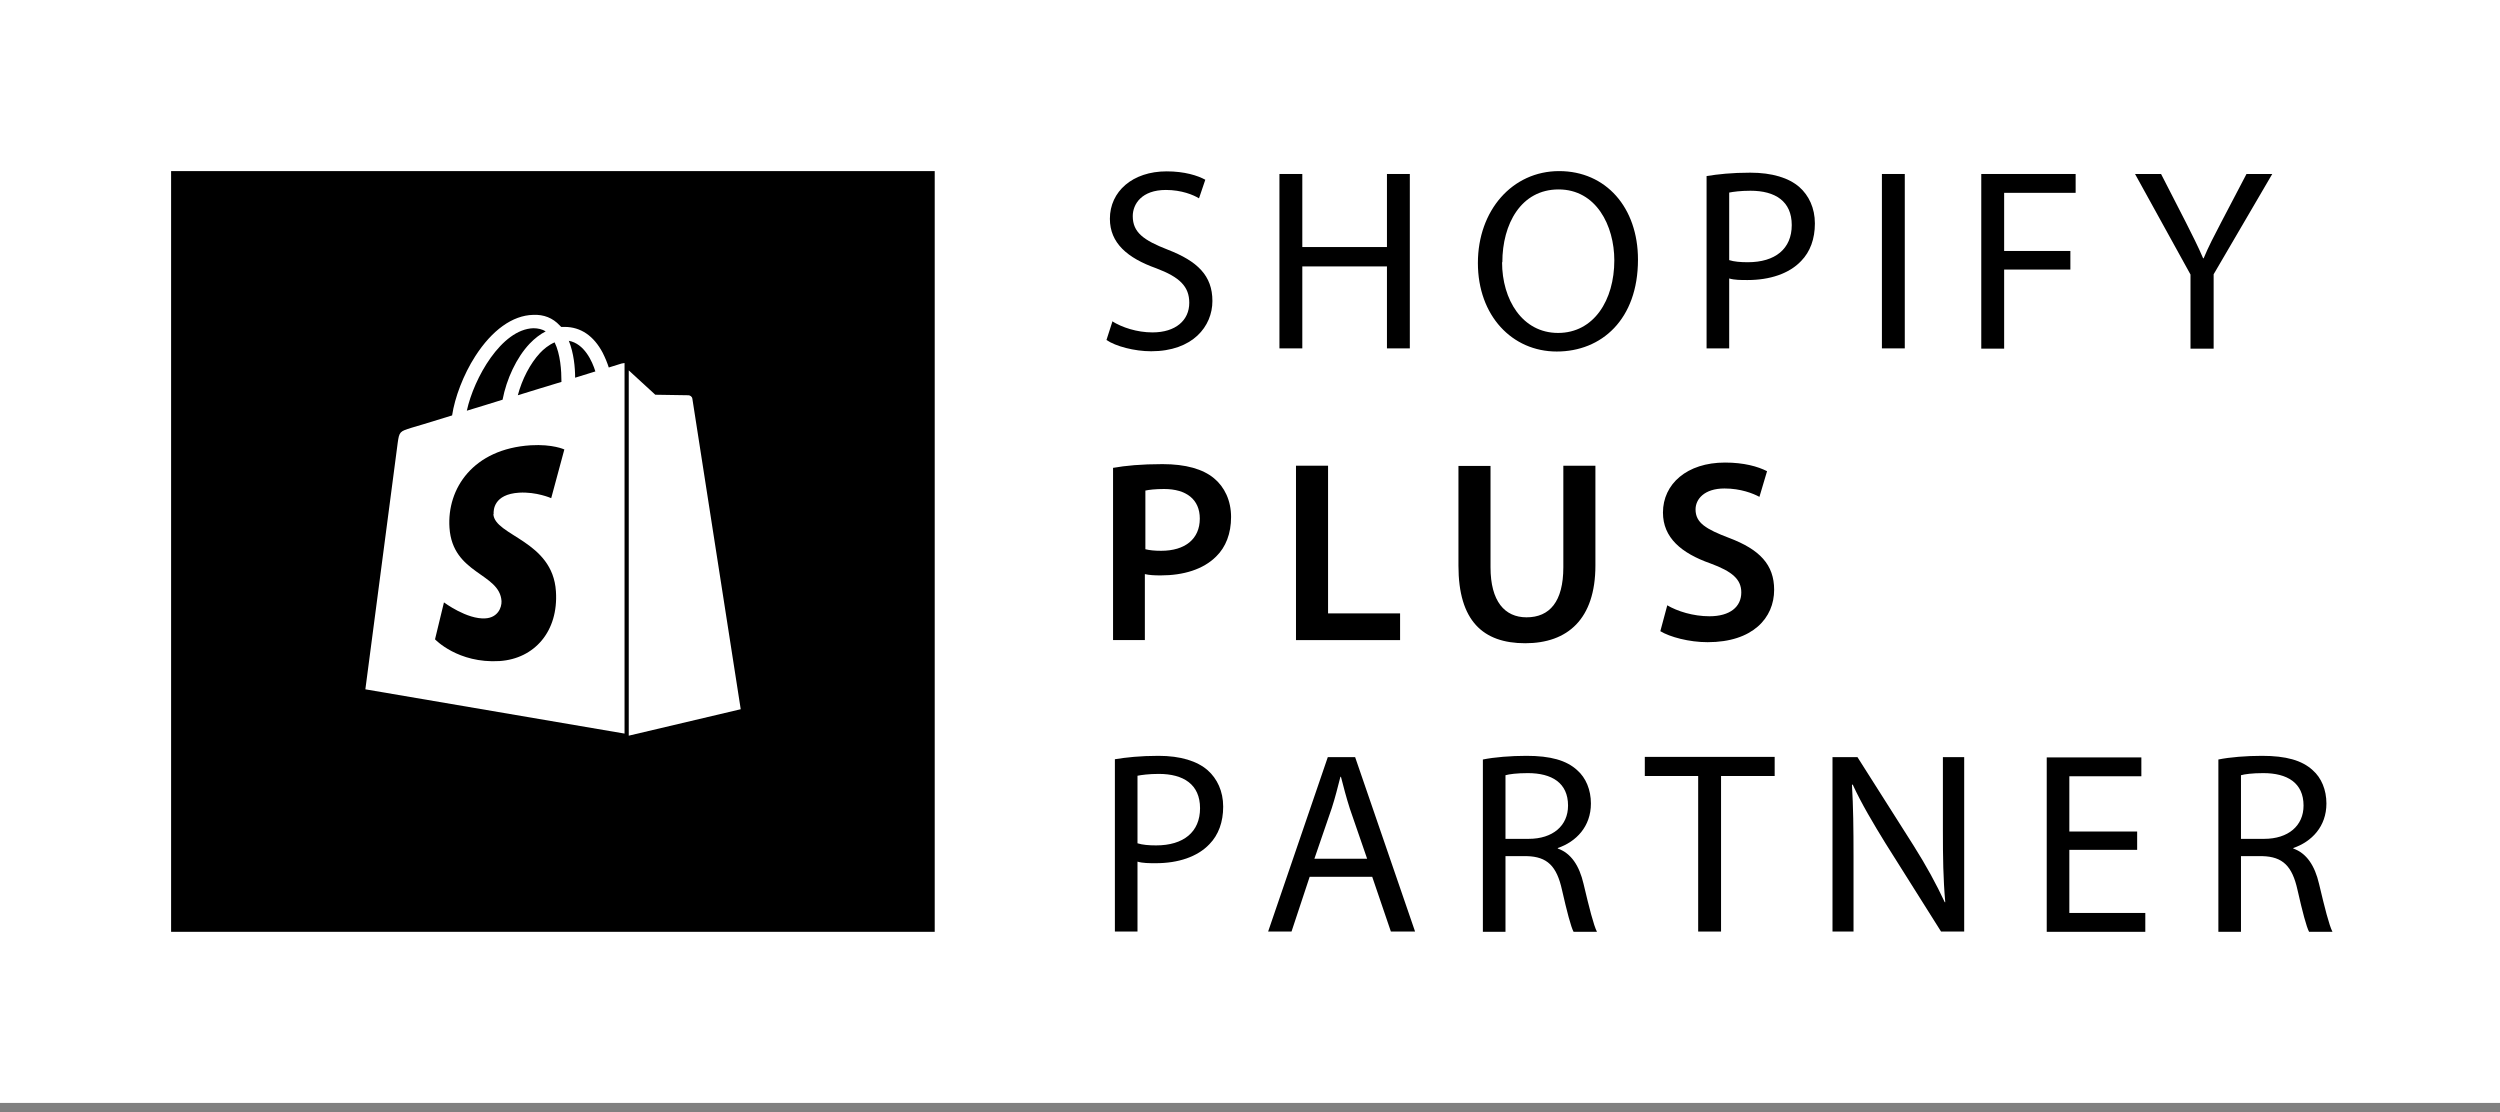 <svg width="263" height="117" viewBox="0 0 263 117" fill="none" xmlns="http://www.w3.org/2000/svg">
<rect x="0" y="0" width="263" height="117" fill="#808080" stroke="none"/>
<rect width="263" height="116.027" fill="white"/>
<path d="M116.981 33.785C118.032 34.446 119.608 34.969 121.24 34.969C123.673 34.969 125.111 33.702 125.111 31.856C125.111 30.148 124.116 29.157 121.627 28.22C118.613 27.146 116.76 25.576 116.76 23.014C116.76 20.148 119.138 18.027 122.733 18.027C124.614 18.027 125.996 18.468 126.798 18.909L126.135 20.865C125.554 20.507 124.309 19.983 122.65 19.983C120.106 19.983 119.166 21.471 119.166 22.738C119.166 24.446 120.3 25.272 122.844 26.264C125.969 27.476 127.545 28.991 127.545 31.664C127.545 34.336 125.471 36.953 121.102 36.953C119.332 36.953 117.368 36.429 116.401 35.768L117.037 33.785H116.981Z" fill="black"/>
<path d="M137.003 18.303V25.989H145.907V18.303H148.313V36.65H145.907V28.027H137.003V36.65H134.597V18.303H137.003Z" fill="black"/>
<path d="M172.315 27.311C172.315 33.62 168.471 36.98 163.77 36.98C159.069 36.98 155.474 33.206 155.474 27.669C155.474 22.132 159.097 18 164.019 18C168.941 18 172.315 21.829 172.315 27.311ZM158.018 27.587C158.018 31.526 160.148 35.025 163.909 35.025C167.669 35.025 169.826 31.581 169.826 27.394C169.826 23.73 167.918 19.928 163.964 19.928C160.009 19.928 158.046 23.565 158.046 27.587H158.018Z" fill="black"/>
<path d="M179.532 18.523C180.694 18.33 182.187 18.165 184.123 18.165C186.446 18.165 188.188 18.716 189.294 19.68C190.29 20.562 190.926 21.884 190.926 23.509C190.926 25.135 190.428 26.485 189.488 27.449C188.216 28.799 186.169 29.46 183.846 29.46C183.127 29.46 182.464 29.46 181.911 29.294V36.65H179.532V18.523ZM181.911 27.366C182.436 27.531 183.1 27.586 183.874 27.586C186.75 27.586 188.492 26.181 188.492 23.675C188.492 21.168 186.75 20.066 184.151 20.066C183.1 20.066 182.325 20.176 181.911 20.259V27.394V27.366Z" fill="black"/>
<path d="M200.383 18.303V36.65H197.977V18.303H200.383Z" fill="black"/>
<path d="M208.43 18.303H218.357V20.286H210.836V26.402H217.804V28.358H210.836V36.677H208.43V18.303Z" fill="black"/>
<path d="M230.441 36.677V28.881L224.606 18.303H227.344L229.943 23.372C230.635 24.749 231.216 25.878 231.769 27.173H231.824C232.322 25.961 232.958 24.749 233.677 23.372L236.331 18.303H239.041L232.875 28.854V36.677H230.469H230.441Z" fill="black"/>
<path d="M117.148 49.211C118.365 48.991 120.052 48.826 122.292 48.826C124.753 48.826 126.55 49.349 127.712 50.313C128.818 51.222 129.509 52.655 129.509 54.39C129.509 56.126 128.956 57.558 127.933 58.55C126.578 59.9 124.504 60.533 122.098 60.533C121.462 60.533 120.909 60.506 120.439 60.396V67.338H117.093V49.211H117.148ZM120.494 57.779C120.937 57.889 121.462 57.944 122.154 57.944C124.67 57.944 126.219 56.704 126.219 54.556C126.219 52.545 124.808 51.443 122.458 51.443C121.545 51.443 120.854 51.525 120.494 51.608V57.806V57.779Z" fill="black"/>
<path d="M136.338 48.992H139.712V64.529H147.289V67.339H136.338V48.992Z" fill="black"/>
<path d="M156.803 48.992V59.68C156.803 63.261 158.296 64.942 160.592 64.942C163.025 64.942 164.463 63.289 164.463 59.68V48.992H167.837V59.487C167.837 65.135 164.905 67.669 160.453 67.669C156.001 67.669 153.429 65.3 153.429 59.515V49.019H156.803V48.992Z" fill="black"/>
<path d="M175.385 63.674C176.464 64.308 178.123 64.831 179.838 64.831C181.995 64.831 183.184 63.84 183.184 62.324C183.184 60.947 182.243 60.121 179.921 59.267C176.879 58.192 174.943 56.567 174.943 53.922C174.943 50.92 177.459 48.661 181.469 48.661C183.46 48.661 184.926 49.074 185.894 49.57L185.092 52.269C184.428 51.911 183.128 51.388 181.414 51.388C179.285 51.388 178.372 52.517 178.372 53.592C178.372 54.997 179.45 55.658 181.912 56.594C185.119 57.807 186.64 59.404 186.64 62.049C186.64 64.997 184.4 67.558 179.644 67.558C177.681 67.558 175.662 67.007 174.667 66.401L175.413 63.619L175.385 63.674Z" fill="black"/>
<path d="M117.286 79.872C118.447 79.679 119.941 79.514 121.876 79.514C124.199 79.514 125.941 80.065 127.047 81.029C128.043 81.911 128.679 83.233 128.679 84.859C128.679 86.484 128.181 87.834 127.241 88.798C125.969 90.148 123.923 90.809 121.6 90.809C120.881 90.809 120.217 90.809 119.664 90.644V97.999H117.286V79.872ZM119.664 88.715C120.189 88.88 120.853 88.936 121.627 88.936C124.503 88.936 126.245 87.531 126.245 85.024C126.245 82.517 124.503 81.415 121.904 81.415C120.853 81.415 120.079 81.525 119.664 81.608V88.743V88.715Z" fill="black"/>
<path d="M137.776 92.241L135.868 97.999H133.407L139.684 79.652H142.56L148.865 97.999H146.321L144.358 92.241H137.831H137.776ZM143.832 90.368L142.007 85.079C141.62 83.867 141.343 82.792 141.067 81.718H141.012C140.735 82.792 140.459 83.922 140.099 85.024L138.274 90.34H143.832V90.368Z" fill="black"/>
<path d="M155.999 79.9C157.216 79.652 158.93 79.514 160.589 79.514C163.106 79.514 164.792 79.983 165.926 81.029C166.839 81.828 167.364 83.095 167.364 84.528C167.364 86.952 165.816 88.55 163.88 89.211V89.266C165.29 89.762 166.147 91.084 166.59 92.985C167.198 95.547 167.641 97.31 168 98.026H165.539C165.263 97.503 164.848 95.933 164.322 93.619C163.769 91.112 162.774 90.12 160.617 90.065H158.377V98.026H155.999V79.927V79.9ZM158.377 88.247H160.81C163.355 88.247 164.958 86.87 164.958 84.748C164.958 82.352 163.244 81.332 160.727 81.332C159.566 81.332 158.764 81.442 158.377 81.553V88.247Z" fill="black"/>
<path d="M178.648 81.635H173.034V79.624H186.695V81.635H181.054V97.999H178.648V81.635Z" fill="black"/>
<path d="M192.779 97.999V79.652H195.406L201.296 88.936C202.651 91.084 203.702 93.013 204.587 94.913H204.642C204.421 92.434 204.393 90.203 204.393 87.338V79.652H206.633V97.999H204.199L198.337 88.688C197.065 86.621 195.82 84.528 194.908 82.544H194.825C194.963 84.886 194.991 87.117 194.991 90.148V97.999H192.751H192.779Z" fill="black"/>
<path d="M224.829 89.404H217.694V96.043H225.686V98.027H215.316V79.68H225.271V81.663H217.694V87.476H224.829V89.432V89.404Z" fill="black"/>
<path d="M233.373 79.9C234.59 79.652 236.305 79.514 237.964 79.514C240.48 79.514 242.167 79.983 243.301 81.029C244.213 81.828 244.739 83.095 244.739 84.528C244.739 86.952 243.19 88.55 241.254 89.211V89.266C242.665 89.762 243.522 91.084 243.964 92.985C244.573 95.547 245.015 97.31 245.375 98.026H242.914C242.637 97.503 242.222 95.933 241.697 93.619C241.144 91.112 240.148 90.12 237.991 90.065H235.751V98.026H233.373V79.927V79.9ZM235.751 88.247H238.185C240.729 88.247 242.333 86.87 242.333 84.748C242.333 82.352 240.618 81.332 238.102 81.332C236.941 81.332 236.139 81.442 235.751 81.553V88.247Z" fill="black"/>
<path d="M98.332 18H18V98.027H98.332V18Z" fill="black"/>
<path fill-rule="evenodd" clip-rule="evenodd" d="M60.503 39.735C60.503 38.661 60.365 37.146 59.84 35.851C61.471 36.154 62.301 38 62.633 39.074C61.996 39.267 61.278 39.487 60.503 39.735ZM51.903 54.088C52.041 56.374 58.153 56.87 58.484 62.214C58.761 66.429 56.217 69.294 52.567 69.542C48.17 69.818 45.764 67.256 45.764 67.256L46.704 63.371C46.704 63.371 49.138 65.19 51.074 65.052C52.346 64.969 52.788 63.95 52.76 63.234C52.567 60.258 47.617 60.424 47.285 55.52C47.008 51.388 49.774 47.228 55.83 46.843C58.153 46.705 59.369 47.283 59.369 47.283L57.987 52.407C57.987 52.407 56.438 51.719 54.613 51.829C51.931 51.994 51.903 53.675 51.931 54.088H51.903ZM56.106 34.529C56.604 34.529 57.047 34.639 57.406 34.859C56.825 35.162 56.245 35.603 55.719 36.154C54.337 37.614 53.286 39.873 52.871 42.049C51.571 42.463 50.272 42.848 49.11 43.206C49.857 39.763 52.76 34.639 56.106 34.529ZM59.065 40.176C57.627 40.617 56.051 41.085 54.475 41.581C54.917 39.901 55.775 38.248 56.798 37.146C57.185 36.733 57.71 36.292 58.346 36.016C58.955 37.256 59.065 38.992 59.065 40.176ZM65.37 38.248C65.37 38.248 64.872 38.413 64.043 38.661C63.905 38.22 63.683 37.669 63.407 37.118C62.467 35.328 61.084 34.391 59.397 34.391C59.397 34.391 59.176 34.391 59.038 34.391C58.982 34.336 58.927 34.281 58.872 34.226C58.153 33.454 57.212 33.069 56.079 33.124C53.922 33.179 51.765 34.722 49.995 37.476C48.751 39.405 47.838 41.829 47.562 43.702C45.073 44.474 43.331 44.997 43.303 44.997C42.059 45.383 42.003 45.41 41.837 46.595C41.727 47.476 38.436 72.517 38.436 72.517L65.702 77.173V38.193C65.702 38.193 65.453 38.22 65.37 38.248Z" fill="white"/>
<path fill-rule="evenodd" clip-rule="evenodd" d="M66.144 77.393L77.924 74.611C77.924 74.611 72.864 42.159 72.836 41.939C72.809 41.719 72.588 41.581 72.421 41.581C72.256 41.581 68.937 41.526 68.937 41.526C68.937 41.526 66.919 39.68 66.144 38.964V77.393Z" fill="white"/>
</svg>
